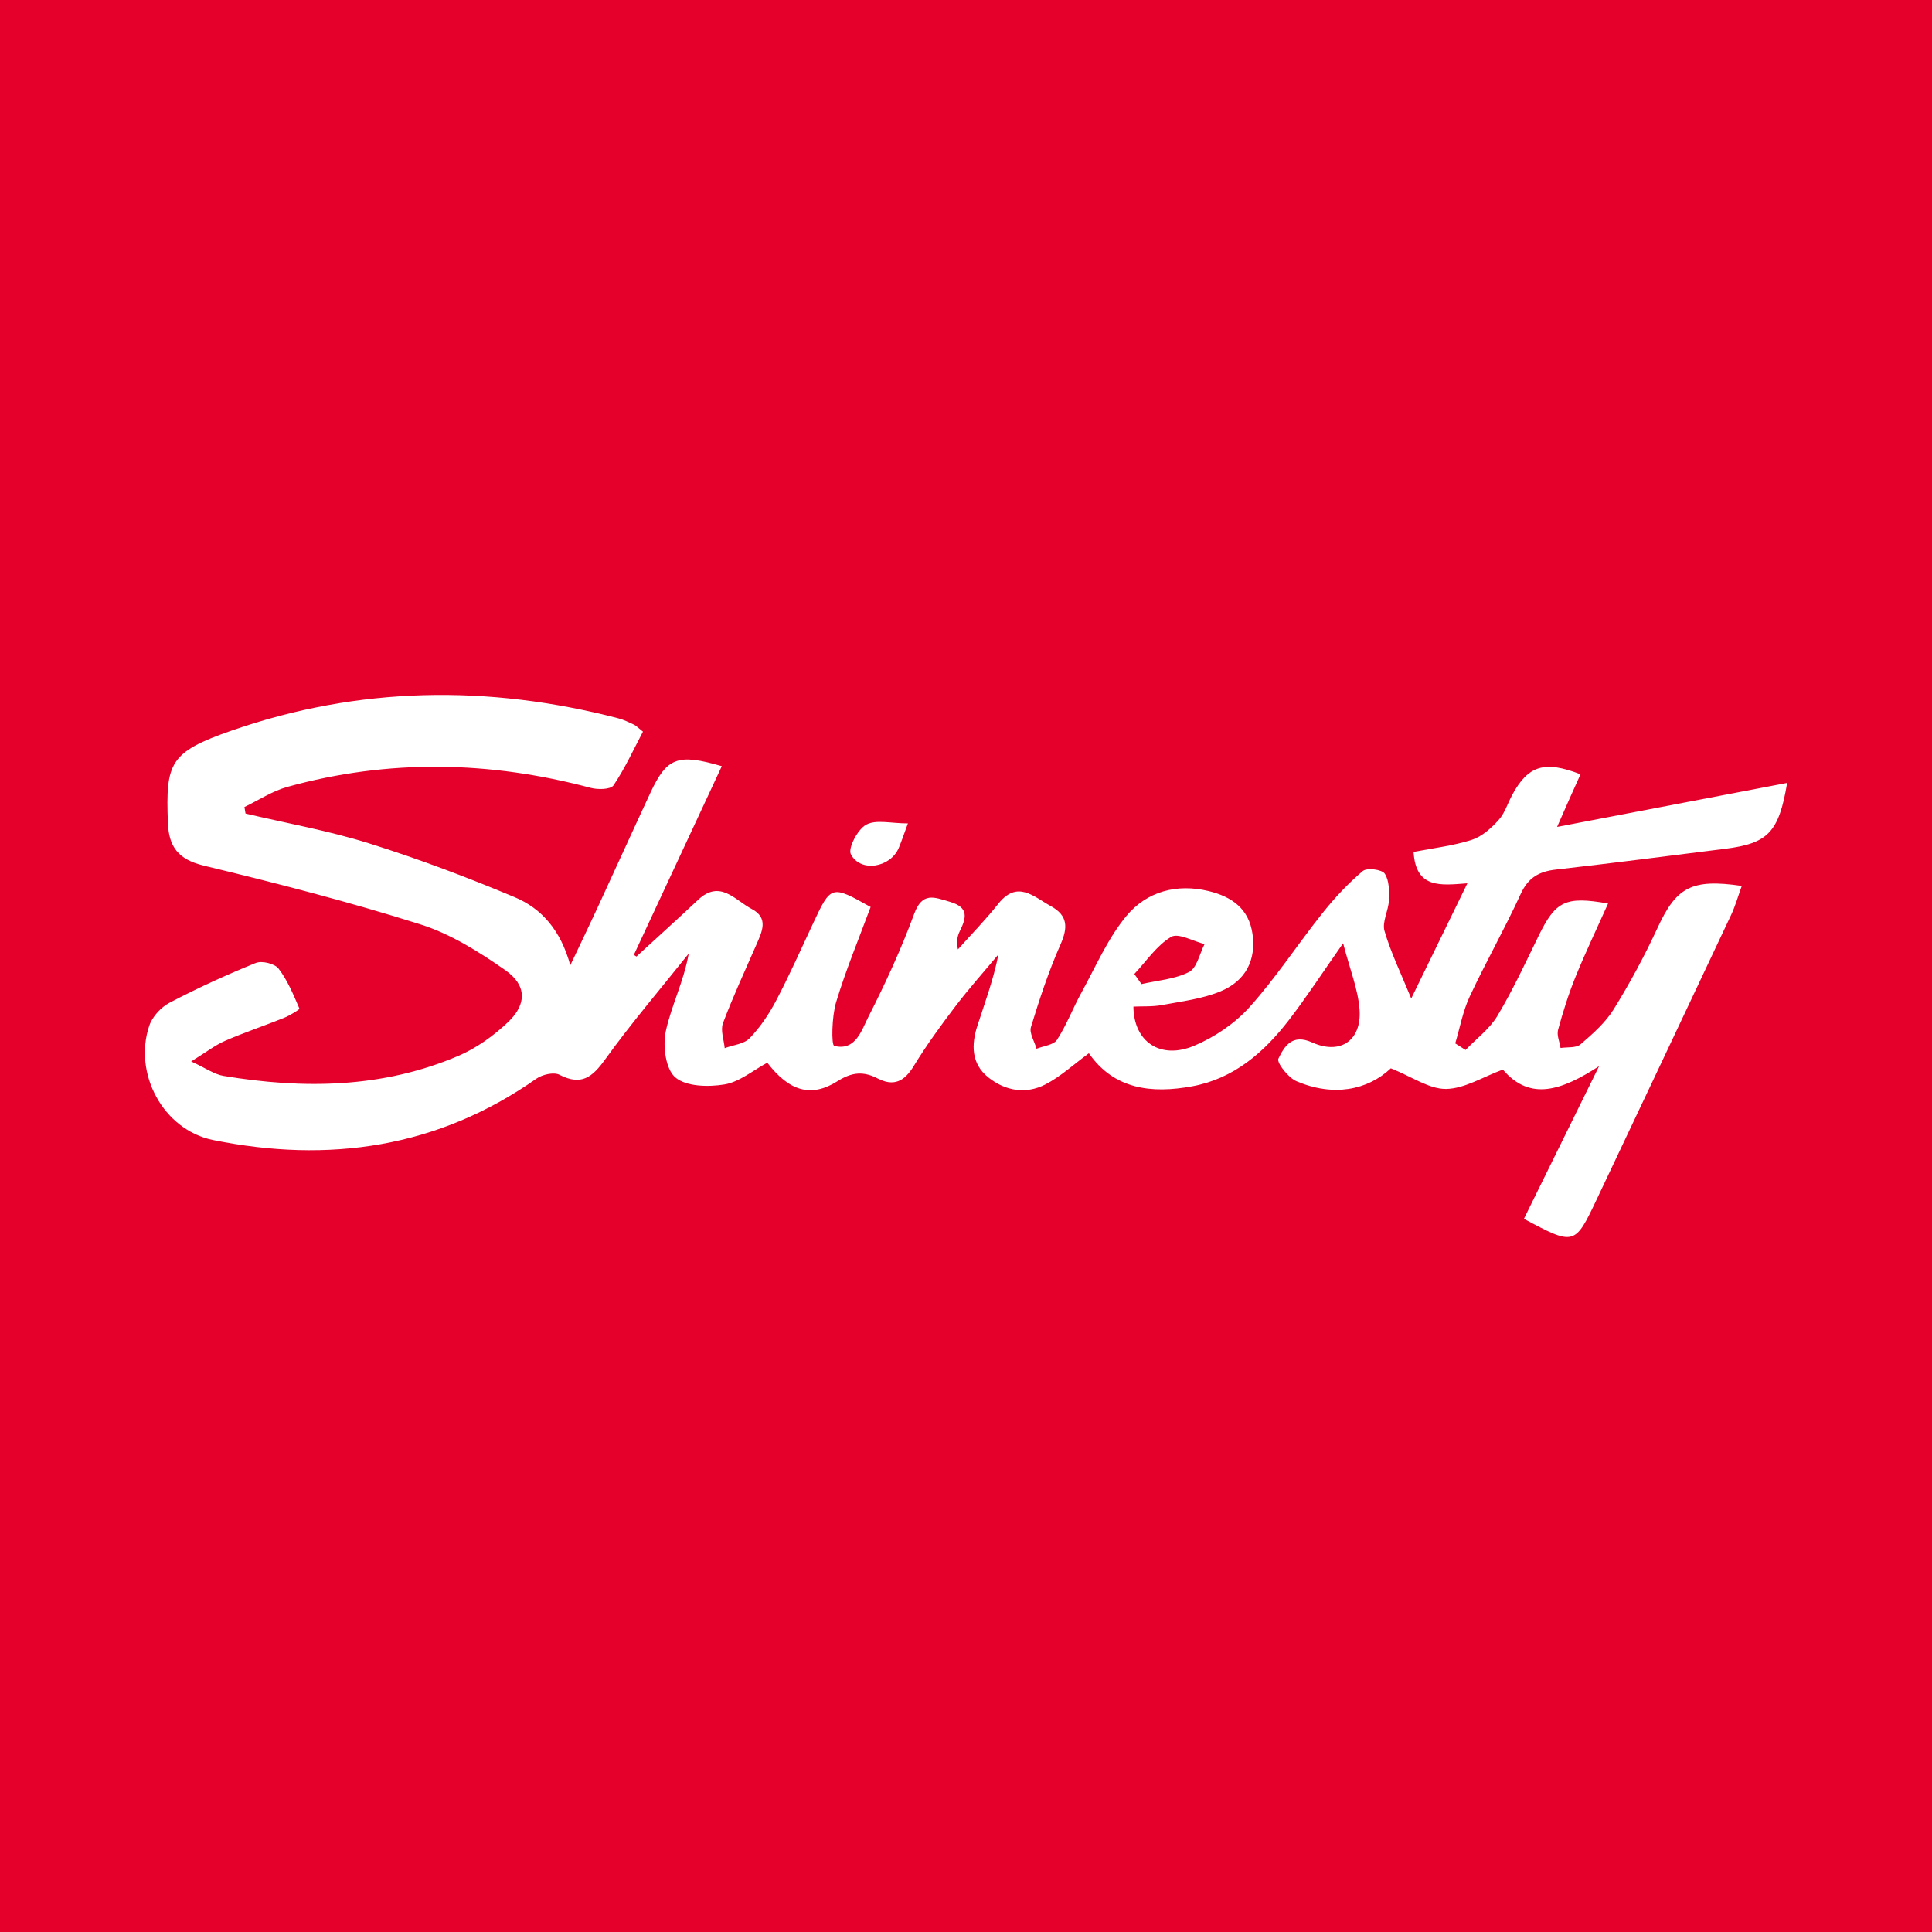 <?xml version="1.0" encoding="utf-8"?>
<!-- Generator: Adobe Illustrator 17.0.0, SVG Export Plug-In . SVG Version: 6.00 Build 0)  -->
<!DOCTYPE svg PUBLIC "-//W3C//DTD SVG 1.1//EN" "http://www.w3.org/Graphics/SVG/1.1/DTD/svg11.dtd">
<svg version="1.1" id="Layer_1" xmlns="http://www.w3.org/2000/svg" xmlns:xlink="http://www.w3.org/1999/xlink" x="0px" y="0px"
	 width="200px" height="200px" viewBox="0 0 200 200" enable-background="new 0 0 200 200" xml:space="preserve">
<rect fill="#E5002B" width="200" height="200"/>
<g>
	<path fill="#FFFFFF" d="M74.721,79.314c-3.047,6.538-6.076,13.037-9.105,19.536c0.089,0.057,0.178,0.115,0.268,0.172
		c2.13-1.955,4.277-3.89,6.384-5.87c2.277-2.139,3.83,0.045,5.543,0.941c1.792,0.938,1.07,2.364,0.484,3.709
		c-1.175,2.695-2.419,5.365-3.453,8.114c-0.277,0.736,0.101,1.719,0.178,2.588c0.882-0.329,2.005-0.425,2.592-1.037
		c1.088-1.133,2.002-2.494,2.736-3.892c1.368-2.605,2.568-5.299,3.815-7.967c1.865-3.99,1.887-4.003,5.963-1.716
		c-1.208,3.265-2.564,6.512-3.576,9.863c-0.442,1.465-0.504,4.437-0.186,4.516c2.219,0.554,2.832-1.637,3.556-3.059
		c1.753-3.442,3.379-6.974,4.711-10.597c0.853-2.32,2.073-1.736,3.705-1.259c1.999,0.584,1.693,1.676,1.014,3.052
		c-0.25,0.507-0.357,1.085-0.187,1.875c1.397-1.567,2.872-3.071,4.172-4.714c1.983-2.506,3.672-0.738,5.443,0.231
		c1.774,0.971,1.787,2.212,0.998,3.99c-1.221,2.754-2.168,5.64-3.052,8.526c-0.193,0.632,0.366,1.494,0.579,2.25
		c0.728-0.297,1.772-0.388,2.122-0.93c0.991-1.533,1.642-3.28,2.528-4.888c1.486-2.697,2.728-5.62,4.671-7.949
		c2.088-2.502,5.185-3.361,8.509-2.551c2.378,0.579,4.16,1.817,4.528,4.457c0.365,2.622-0.651,4.806-3.298,5.912
		c-1.895,0.792-4.03,1.039-6.077,1.424c-0.967,0.182-1.98,0.115-2.956,0.161c0.028,3.651,2.807,5.525,6.302,4.048
		c2.104-0.889,4.191-2.294,5.711-3.985c2.745-3.054,5.008-6.537,7.576-9.759c1.247-1.564,2.635-3.05,4.158-4.337
		c0.426-0.36,1.974-0.167,2.269,0.27c0.477,0.707,0.469,1.832,0.432,2.771c-0.042,1.066-0.724,2.233-0.455,3.16
		c0.649,2.235,1.69,4.356,2.766,6.995c2.004-4.11,3.819-7.832,5.814-11.924c-2.777,0.21-5.336,0.578-5.572-3.248
		c1.973-0.386,4.051-0.624,6.008-1.244c1.05-0.333,2.021-1.206,2.788-2.052c0.656-0.723,0.954-1.765,1.438-2.651
		c1.637-3,3.32-3.539,7.047-2.092c-0.372,0.826-0.741,1.64-1.104,2.456c-0.36,0.808-0.714,1.618-1.319,2.992
		c8.274-1.582,15.976-3.055,23.813-4.554c-0.852,5.113-1.986,6.265-6.408,6.819c-5.844,0.732-11.684,1.491-17.536,2.153
		c-1.742,0.197-2.865,0.833-3.64,2.528c-1.642,3.593-3.607,7.038-5.278,10.618c-0.708,1.516-1.009,3.223-1.495,4.843
		c0.357,0.228,0.713,0.455,1.07,0.683c1.116-1.165,2.487-2.179,3.294-3.529c1.593-2.666,2.909-5.501,4.274-8.299
		c1.75-3.586,2.77-4.114,7.182-3.331c-1.145,2.559-2.33,5.033-3.361,7.57c-0.726,1.786-1.307,3.639-1.813,5.499
		c-0.153,0.563,0.159,1.253,0.257,1.885c0.701-0.11,1.606,0.016,2.064-0.377c1.261-1.083,2.571-2.237,3.434-3.628
		c1.679-2.708,3.203-5.534,4.54-8.427c1.941-4.2,3.493-5.111,8.721-4.345c-0.378,1.041-0.66,2.061-1.104,3.005
		c-4.621,9.818-9.266,19.625-13.908,29.433c-2.27,4.796-2.324,4.81-7.54,2.024c2.48-5.037,4.971-10.097,7.781-15.804
		c-3.853,2.495-7.132,3.664-9.962,0.353c-2.062,0.757-3.961,1.977-5.877,2.004c-1.741,0.024-3.501-1.248-5.718-2.135
		c-2.414,2.277-5.962,2.96-9.778,1.332c-0.852-0.364-2.061-1.931-1.864-2.332c0.605-1.228,1.389-2.627,3.5-1.677
		c2.935,1.32,5.142-0.225,4.902-3.428c-0.157-2.09-0.996-4.128-1.699-6.84c-2.186,3.112-3.815,5.619-5.635,7.978
		c-2.574,3.336-5.692,6.039-9.988,6.828c-4.178,0.767-8.083,0.343-10.696-3.421c-1.561,1.142-2.917,2.41-4.504,3.228
		c-2.028,1.045-4.169,0.671-5.931-0.748c-1.743-1.403-1.743-3.371-1.107-5.327c0.775-2.386,1.652-4.739,2.182-7.388
		c-1.489,1.784-3.044,3.519-4.45,5.366c-1.527,2.007-3.019,4.057-4.33,6.208c-0.966,1.586-2.069,2.127-3.728,1.268
		c-1.456-0.754-2.648-0.669-4.141,0.277c-2.782,1.762-5.04,1.009-7.28-1.905c-1.48,0.792-2.879,1.992-4.434,2.249
		c-1.667,0.276-3.961,0.23-5.089-0.728c-1.003-0.851-1.314-3.254-0.988-4.77c0.567-2.641,1.858-5.126,2.376-8.046
		c-2.905,3.641-5.941,7.187-8.659,10.963c-1.339,1.861-2.477,2.737-4.724,1.58c-0.587-0.302-1.775-0.026-2.391,0.407
		c-10.207,7.169-21.496,8.774-33.459,6.351c-5.172-1.047-8.286-6.889-6.607-11.845c0.317-0.936,1.216-1.911,2.105-2.375
		c2.898-1.515,5.883-2.884,8.914-4.111c0.634-0.257,1.958,0.063,2.359,0.584c0.941,1.221,1.544,2.712,2.163,4.146
		c0.034,0.079-0.996,0.71-1.586,0.948c-2.027,0.817-4.105,1.511-6.108,2.38c-1.033,0.449-1.949,1.169-3.514,2.136
		c1.511,0.692,2.392,1.337,3.353,1.497c8.271,1.375,16.465,1.278,24.307-2.074c1.884-0.805,3.668-2.089,5.159-3.509
		c1.943-1.852,1.921-3.809-0.297-5.359c-2.721-1.902-5.668-3.756-8.798-4.744c-7.367-2.327-14.868-4.264-22.384-6.07
		c-2.646-0.636-3.654-1.91-3.75-4.464c-0.234-6.224,0.187-7.296,6.606-9.53c13.157-4.58,26.548-4.762,40.006-1.272
		c0.564,0.146,1.101,0.411,1.634,0.658c0.22,0.102,0.394,0.301,0.934,0.728c-0.97,1.833-1.861,3.796-3.049,5.559
		c-0.293,0.434-1.619,0.458-2.361,0.26c-10.467-2.793-20.941-2.998-31.405-0.099c-1.553,0.43-2.964,1.374-4.441,2.08
		c0.038,0.226,0.076,0.452,0.114,0.678c4.269,1.008,8.614,1.777,12.789,3.087c5.111,1.603,10.145,3.504,15.085,5.577
		c2.781,1.167,4.755,3.421,5.745,7.043c1.081-2.282,1.961-4.102,2.809-5.937c1.835-3.971,3.637-7.957,5.484-11.922
		C69.032,78.414,70.158,77.979,74.721,79.314z M117.426,100.827c0.247,0.348,0.494,0.697,0.741,1.045
		c1.659-0.382,3.453-0.501,4.924-1.252c0.814-0.416,1.088-1.89,1.606-2.888c-1.18-0.29-2.72-1.186-3.463-0.743
		C119.735,97.884,118.67,99.506,117.426,100.827z"/>
	<path fill="#FFFFFF" d="M93.986,85.24c-0.43,1.161-0.66,1.855-0.942,2.528c-0.857,2.046-3.946,2.585-4.958,0.673
		c-0.33-0.624,0.703-2.596,1.586-3.073C90.692,84.818,92.236,85.24,93.986,85.24z"/>
</g>
</svg>
